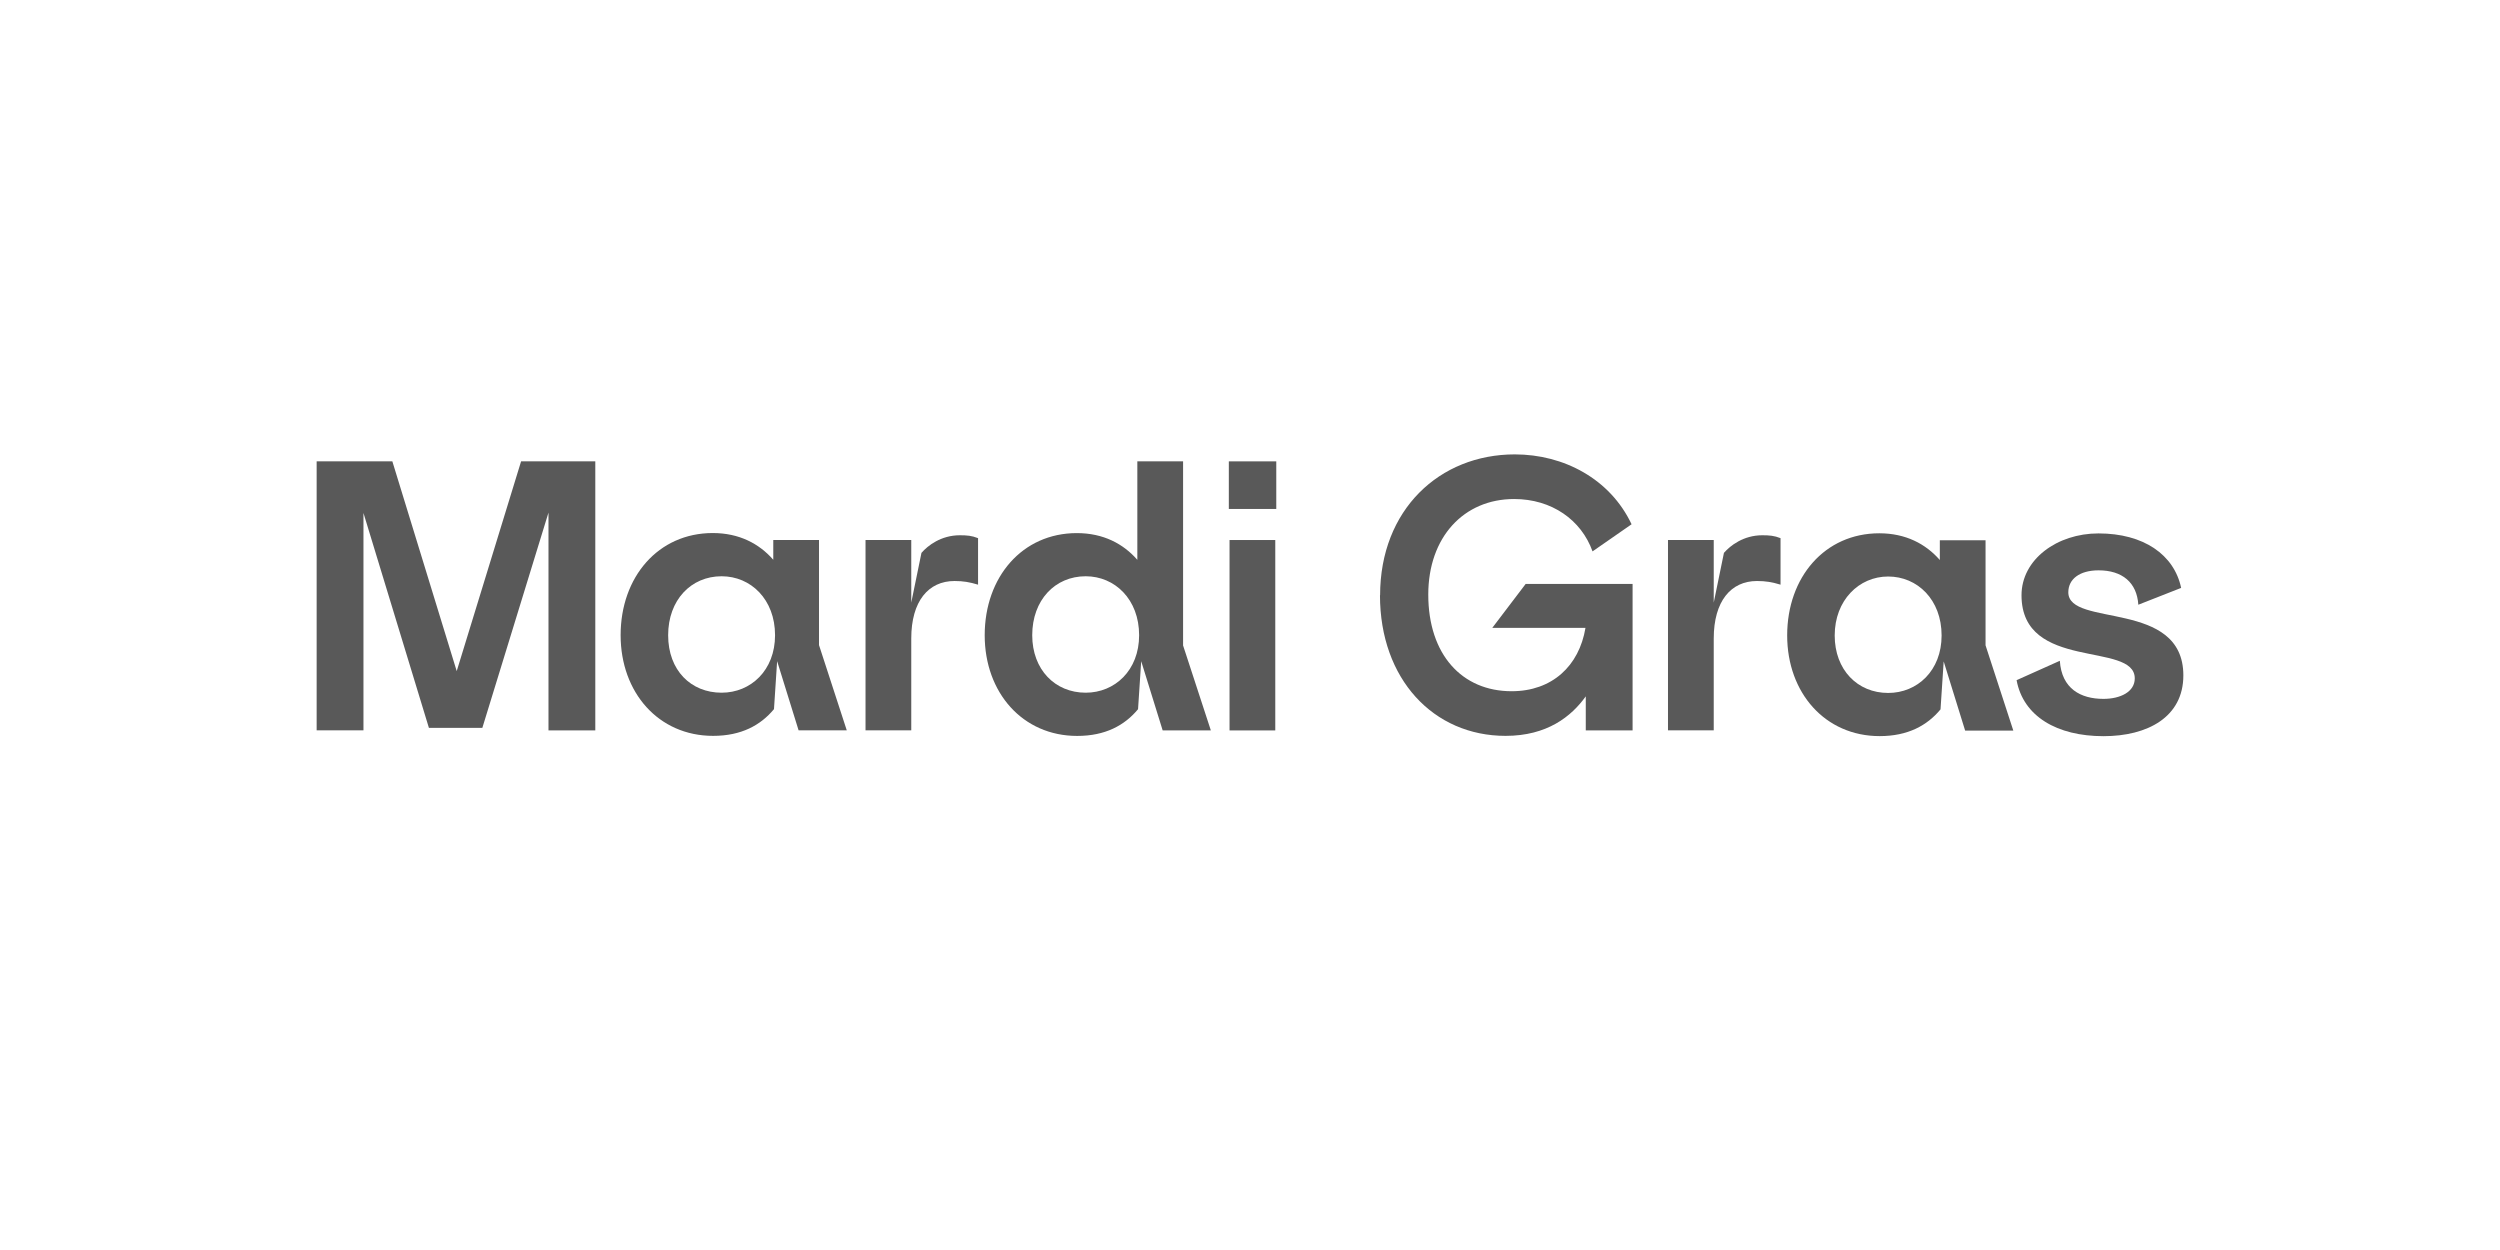 <?xml version="1.0" encoding="UTF-8"?>
<svg width="200px" height="100px" viewBox="0 0 200 100" version="1.1" xmlns="http://www.w3.org/2000/svg" xmlns:xlink="http://www.w3.org/1999/xlink">
    <title>logo_mardigras</title>
    <g id="logo_mardigras" stroke="none" fill="none" fill-rule="nonzero">
        <g id="mardigras" transform="translate(25, 36)" fill="#595959">
            <polygon id="Path" points="6.388 0.909 11.537 17.688 16.687 0.909 22.624 0.909 22.624 22.434 18.879 22.434 18.879 5.008 13.588 22.227 9.312 22.227 4.077 5.038 4.077 22.429 0.332 22.429 0.332 0.909 6.383 0.909"></polygon>
            <path d="M40.521,15.608 L42.742,22.429 L38.888,22.429 L37.17,16.892 L36.919,20.73 C35.851,22.019 34.304,22.869 32.049,22.869 C27.688,22.869 24.65,19.411 24.65,14.813 C24.65,10.155 27.659,6.643 32.021,6.643 C34.133,6.643 35.737,7.493 36.862,8.782 L36.862,7.202 L40.521,7.202 L40.521,15.608 Z M32.728,19.416 C35.063,19.416 37.004,17.628 37.004,14.818 C37.004,11.948 35.063,10.101 32.728,10.101 C30.279,10.101 28.452,12.003 28.452,14.818 C28.452,17.633 30.279,19.416 32.728,19.416 Z" id="Shape"></path>
            <path d="M47.901,7.202 L47.901,12.21 L48.717,8.229 C49.225,7.641 50.293,6.821 51.783,6.821 C52.348,6.821 52.742,6.851 53.245,7.053 L53.245,10.773 C52.571,10.57 52.063,10.481 51.361,10.481 C49.277,10.481 47.901,12.091 47.901,15.08 L47.901,22.429 L44.242,22.429 L44.242,7.202 L47.901,7.202 Z" id="Path"></path>
            <path d="M69.647,15.638 L71.868,22.434 L68.014,22.434 L66.296,16.897 L66.044,20.735 C64.977,22.024 63.429,22.874 61.175,22.874 C56.814,22.874 53.776,19.416 53.776,14.818 C53.776,10.16 56.785,6.648 61.147,6.648 C63.258,6.648 64.863,7.498 65.987,8.787 L65.987,0.909 L69.647,0.909 L69.647,15.638 Z M61.854,19.416 C64.189,19.416 66.13,17.628 66.13,14.818 C66.13,11.948 64.189,10.101 61.854,10.101 C59.405,10.101 57.578,12.003 57.578,14.818 C57.578,17.569 59.405,19.416 61.854,19.416 Z" id="Shape"></path>
            <path d="M73.306,0.909 L77.102,0.909 L77.102,4.717 L73.306,4.717 L73.306,0.909 Z M77.022,7.206 L77.022,22.434 L73.363,22.434 L73.363,7.202 L77.022,7.202 L77.022,7.206 Z" id="Shape"></path>
            <path d="M85.408,11.627 C85.408,4.776 90.163,0.351 96.186,0.351 C100.096,0.351 103.813,2.312 105.526,5.942 L102.403,8.111 C101.501,5.591 99.138,3.922 96.129,3.922 C92.104,3.922 89.262,6.97 89.262,11.568 C89.262,16.369 91.962,19.298 95.93,19.298 C99.166,19.298 101.33,17.278 101.838,14.23 L94.382,14.23 L97.054,10.713 L105.607,10.713 L105.607,22.43 L101.862,22.43 L101.862,19.708 C100.709,21.318 98.768,22.869 95.445,22.869 C89.679,22.869 85.398,18.33 85.398,11.622 L85.408,11.627 Z" id="Path"></path>
            <path d="M112.099,7.202 L112.099,12.21 L112.915,8.229 C113.423,7.641 114.491,6.821 115.981,6.821 C116.546,6.821 116.94,6.851 117.443,7.053 L117.443,10.773 C116.769,10.57 116.262,10.481 115.559,10.481 C113.475,10.481 112.099,12.091 112.099,15.08 L112.099,22.429 L108.439,22.429 L108.439,7.202 L112.099,7.202 Z" id="Path"></path>
            <path d="M133.844,15.628 L136.066,22.449 L132.212,22.449 L130.495,16.912 L130.242,20.75 C129.175,22.039 127.628,22.889 125.374,22.889 C121.012,22.889 117.974,19.431 117.974,14.833 C117.974,10.175 120.983,6.663 125.345,6.663 C127.457,6.663 129.061,7.513 130.186,8.802 L130.186,7.221 L133.844,7.221 L133.844,15.628 Z M126.052,19.436 C128.387,19.436 130.328,17.648 130.328,14.838 C130.328,11.968 128.387,10.121 126.052,10.121 C123.717,10.121 121.776,12.022 121.776,14.838 C121.776,17.589 123.603,19.436 126.052,19.436 Z" id="Shape"></path>
            <path d="M149.497,11.03 L146.066,12.378 C145.952,10.59 144.77,9.627 142.886,9.627 C141.368,9.627 140.465,10.328 140.465,11.385 C140.465,14.225 149.668,11.914 149.668,18.033 C149.668,21.372 146.796,22.894 143.28,22.894 C139.563,22.894 136.863,21.313 136.327,18.414 L139.787,16.863 C139.929,19.09 141.448,19.91 143.275,19.91 C144.627,19.91 145.781,19.352 145.781,18.271 C145.781,15.282 136.721,17.742 136.721,11.622 C136.721,8.752 139.563,6.673 142.881,6.673 C146.483,6.673 148.932,8.372 149.492,11.034 L149.497,11.03 Z" id="Path"></path>
        </g>
    </g>
</svg>